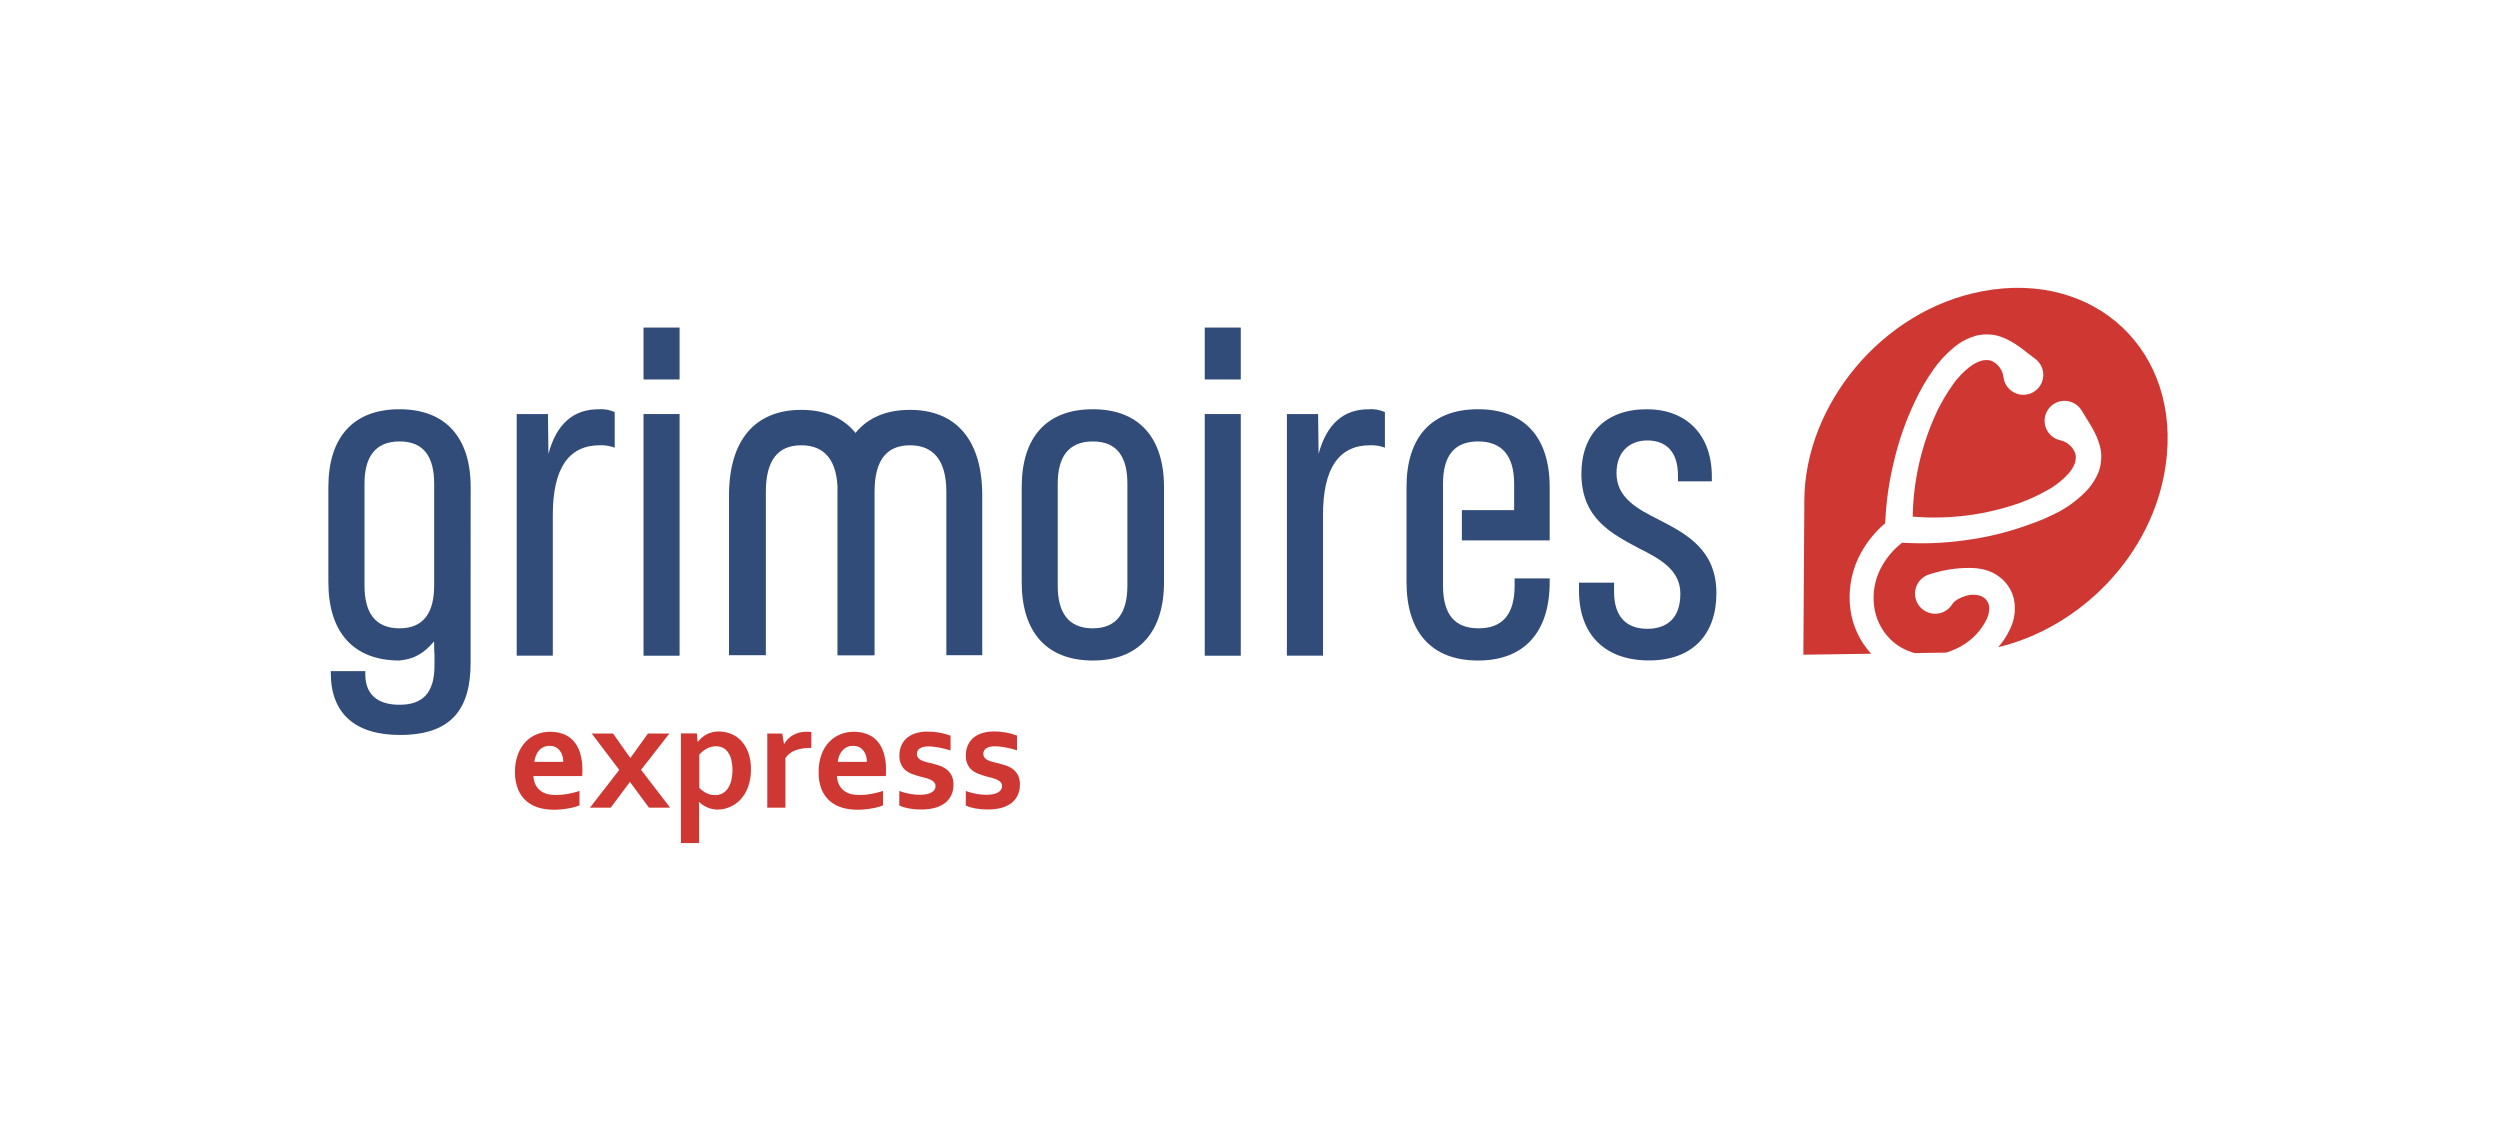 <svg width="330" height="151" viewBox="0 0 330 151" fill="none" xmlns="http://www.w3.org/2000/svg">
<path d="M81.143 54.395V59.091C80.517 58.858 79.853 58.751 79.186 58.774C75.065 58.774 72.972 61.819 72.972 67.967V86.551H68.205V54.654H72.33L72.392 59.917C73.469 55.922 75.691 54.02 79.045 54.02C79.764 53.971 80.485 54.1 81.143 54.395Z" fill="#314C78"/>
<path d="M84.946 43.238H89.705V50.09H84.946V43.238ZM84.946 54.654H89.705V86.555H84.946V54.654Z" fill="#314C78"/>
<path d="M134.865 76.85V64.292C134.865 57.698 138.164 54.02 144.257 54.02C150.28 54.02 153.649 57.698 153.649 64.292V76.85C153.649 83.448 150.288 87.189 144.257 87.189C138.164 87.189 134.865 83.448 134.865 76.85ZM148.816 77.296V63.85C148.816 60.426 147.548 58.269 144.253 58.269C140.958 58.269 139.62 60.426 139.62 63.85V77.296C139.62 80.783 140.954 82.939 144.253 82.939C147.486 82.939 148.816 80.783 148.816 77.296Z" fill="#314C78"/>
<path d="M159.026 43.238H163.781V50.09H159.026V43.238ZM159.026 54.654H163.781V86.555H159.026V54.654Z" fill="#314C78"/>
<path d="M182.808 54.395V59.091C182.182 58.859 181.518 58.751 180.851 58.774C176.73 58.774 174.637 61.819 174.637 67.967V86.551H169.87V54.654H173.991L174.053 59.917C175.134 55.921 177.352 54.02 180.706 54.02C181.427 53.971 182.148 54.1 182.808 54.395Z" fill="#314C78"/>
<path d="M192.966 71.336V67.341H199.866V63.85C199.866 60.046 198.152 58.269 195.111 58.269C192.07 58.269 190.477 60.046 190.477 63.85V77.296C190.477 81.162 192.066 82.939 195.173 82.939C198.281 82.939 199.928 81.162 199.928 77.296V76.345H204.558V76.85C204.558 83.448 201.196 87.189 195.111 87.189C188.959 87.189 185.66 83.448 185.66 76.85V64.292C185.66 57.698 188.959 54.02 195.111 54.02C201.196 54.02 204.558 57.698 204.558 64.292V71.336H192.966Z" fill="#314C78"/>
<path d="M208.428 77.993V76.913H213.057V78.118C213.057 81.546 214.83 83.002 217.432 83.002C220.035 83.002 221.807 81.609 221.807 78.372C221.807 75.265 219.209 73.805 216.29 72.35C212.74 70.448 208.745 68.436 208.745 62.519C208.745 57.319 211.915 54.02 217.354 54.02C222.555 54.02 225.963 57.319 225.963 62.899V63.533H221.494V62.774C221.494 59.537 219.847 58.14 217.436 58.14C215.213 58.14 213.378 59.537 213.378 62.445C213.378 65.677 216.039 67.141 219.084 68.659C222.637 70.499 226.566 72.592 226.566 78.298C226.566 83.753 223.396 87.177 217.691 87.177C211.852 87.189 208.428 83.765 208.428 77.993Z" fill="#314C78"/>
<path d="M101.093 64.922C101.093 60.735 102.693 58.778 105.765 58.778C108.837 58.778 110.567 60.735 110.567 64.922V86.485H115.306V65.411C115.306 58.152 111.913 54.102 105.765 54.102C99.618 54.102 96.228 58.152 96.228 65.411V86.485H101.093V64.922Z" fill="#314C78"/>
<path d="M115.443 64.922C115.443 60.735 117.044 58.778 120.116 58.778C123.188 58.778 124.918 60.735 124.918 64.922V86.485H129.657V65.411C129.657 58.152 126.264 54.102 120.116 54.102C113.909 54.102 110.579 58.152 110.579 65.411V86.485H115.443V64.922Z" fill="#314C78"/>
<path d="M57.31 63.85V77.296C57.31 80.783 55.976 82.939 52.744 82.939C49.445 82.939 48.114 80.783 48.114 77.296V63.85C48.114 60.426 49.445 58.269 52.744 58.269C56.042 58.269 57.31 60.426 57.31 63.85ZM62.128 64.292C62.128 57.698 58.766 54.02 52.736 54.02C46.647 54.02 43.344 57.698 43.344 64.292V76.85C43.344 83.432 46.631 87.173 52.697 87.189C54.81 87.005 56.105 86.085 57.299 84.657L57.326 86.222H57.353V87.827C57.353 91.443 55.831 93.028 52.724 93.028C49.742 93.028 48.22 91.568 48.22 89.032V88.586H43.665V88.833C43.665 94.096 46.772 97.015 52.798 97.015C59.647 97.015 62.12 93.529 62.12 87.502V77.026C62.12 76.967 62.12 76.913 62.12 76.85L62.128 64.292Z" fill="#314C78"/>
<path d="M261.704 38.437C248.273 40.957 238.247 53.574 238.173 65.998L238.044 86.422L246.998 86.293C245.51 84.684 244.554 82.656 244.258 80.486C243.942 78.156 244.303 75.786 245.299 73.657C246.148 71.893 247.357 70.327 248.849 69.059C248.954 66.366 249.326 63.69 249.96 61.072C250.615 58.215 251.589 55.441 252.864 52.803C253.504 51.454 254.255 50.16 255.11 48.936C256.005 47.625 257.106 46.466 258.37 45.504C259.096 44.98 259.906 44.583 260.765 44.33C261.738 44.08 262.758 44.08 263.731 44.33C265.363 44.816 266.576 45.755 267.75 46.678L268.4 47.179L268.662 47.375C269.008 47.635 269.285 47.976 269.468 48.368C269.651 48.76 269.734 49.191 269.711 49.624C269.687 50.056 269.558 50.476 269.334 50.846C269.109 51.216 268.797 51.525 268.425 51.746C268.053 51.967 267.632 52.093 267.2 52.112C266.767 52.132 266.337 52.044 265.946 51.858C265.556 51.671 265.217 51.391 264.96 51.043C264.704 50.694 264.537 50.288 264.475 49.86C264.427 49.367 264.247 48.897 263.953 48.499C263.66 48.1 263.264 47.789 262.808 47.598C262.412 47.505 262.001 47.505 261.606 47.598C261.123 47.742 260.667 47.961 260.252 48.247C259.261 48.965 258.403 49.849 257.716 50.862C256.956 51.931 256.287 53.062 255.717 54.243C253.659 58.61 252.556 63.366 252.48 68.194C257.292 68.601 262.135 67.977 266.686 66.362C267.918 65.91 269.11 65.357 270.251 64.707C271.324 64.123 272.288 63.358 273.1 62.445C273.429 62.057 273.693 61.618 273.882 61.146C274.003 60.767 274.036 60.365 273.976 59.972C273.829 59.502 273.559 59.08 273.192 58.751C272.826 58.421 272.377 58.197 271.894 58.101C271.473 57.998 271.084 57.793 270.761 57.503C270.438 57.213 270.192 56.849 270.044 56.441C269.896 56.033 269.852 55.595 269.914 55.166C269.976 54.737 270.143 54.33 270.4 53.98C270.657 53.631 270.997 53.351 271.388 53.165C271.78 52.978 272.212 52.892 272.645 52.912C273.078 52.933 273.499 53.06 273.872 53.282C274.244 53.505 274.555 53.816 274.778 54.188L274.951 54.474C275.092 54.708 275.236 54.939 275.385 55.174C276.168 56.43 276.982 57.733 277.306 59.397C277.451 60.388 277.346 61.399 277.001 62.339C276.658 63.172 276.176 63.941 275.577 64.613C274.496 65.774 273.235 66.753 271.843 67.513C270.534 68.208 269.171 68.794 267.766 69.266C265.013 70.272 262.155 70.965 259.246 71.332C256.542 71.707 253.807 71.808 251.083 71.634C249.894 72.551 248.922 73.72 248.238 75.058C247.457 76.59 247.159 78.323 247.385 80.028C247.596 81.702 248.369 83.255 249.577 84.434C250.369 85.194 251.325 85.761 252.371 86.093L252.707 86.207L256.898 86.144L257.247 86.023C257.818 85.833 258.368 85.586 258.89 85.287C260.361 84.46 261.542 83.2 262.271 81.679C262.87 80.302 262.6 79.214 261.54 78.693C260.912 78.46 260.225 78.438 259.583 78.631C258.89 78.811 258.018 79.229 257.716 79.726C257.494 80.096 257.185 80.406 256.816 80.63C256.447 80.853 256.029 80.984 255.598 81.009C255.168 81.035 254.737 80.956 254.344 80.778C253.951 80.6 253.607 80.329 253.342 79.989C253.077 79.648 252.899 79.248 252.823 78.823C252.748 78.398 252.776 77.962 252.907 77.551C253.038 77.139 253.267 76.766 253.575 76.464C253.882 76.161 254.259 75.938 254.672 75.813L255.278 75.633C256.517 75.265 257.795 75.047 259.086 74.983C260.209 74.952 261.591 74.905 263.027 75.586C263.693 75.918 264.286 76.38 264.772 76.944C265.264 77.531 265.619 78.221 265.809 78.963C266.118 80.326 265.952 81.754 265.339 83.01C264.932 83.883 264.405 84.696 263.774 85.424C274.532 82.861 284.167 73.344 285.869 61.416C288.021 46.361 276.586 35.643 261.704 38.437Z" fill="#CE3732"/>
<path d="M73.508 104.936C73.996 104.934 74.481 104.886 74.96 104.795C75.48 104.702 75.993 104.571 76.494 104.404V106.31C76.035 106.492 75.558 106.623 75.07 106.701C74.414 106.825 73.749 106.886 73.082 106.885C72.42 106.886 71.762 106.797 71.125 106.619C70.526 106.45 69.969 106.155 69.493 105.754C69.009 105.332 68.631 104.803 68.39 104.208C68.097 103.477 67.957 102.694 67.979 101.907C67.964 101.107 68.097 100.311 68.37 99.559C68.596 98.943 68.947 98.379 69.399 97.904C69.817 97.474 70.321 97.138 70.879 96.918C71.427 96.701 72.011 96.591 72.6 96.593C73.184 96.587 73.764 96.682 74.314 96.874C74.829 97.059 75.292 97.364 75.665 97.763C76.072 98.213 76.375 98.748 76.553 99.328C76.779 100.059 76.888 100.821 76.874 101.586C76.874 101.923 76.874 102.208 76.843 102.443H70.409C70.425 102.851 70.528 103.252 70.71 103.617C70.866 103.926 71.093 104.195 71.372 104.4C71.658 104.606 71.983 104.753 72.326 104.834C72.715 104.918 73.112 104.952 73.508 104.936ZM72.546 98.456C72.278 98.448 72.012 98.5 71.767 98.607C71.522 98.715 71.304 98.876 71.129 99.078C70.959 99.275 70.826 99.502 70.738 99.747C70.633 100.009 70.564 100.284 70.534 100.565H74.354C74.356 100.288 74.316 100.012 74.236 99.747C74.165 99.504 74.048 99.277 73.892 99.078C73.743 98.883 73.549 98.726 73.328 98.62C73.083 98.507 72.816 98.451 72.546 98.456Z" fill="#CE3732"/>
<path d="M83.151 103.21L80.615 106.611H77.876L81.742 101.625L78.107 96.828H80.924L83.206 100.06L85.527 96.828H88.356L84.619 101.614L88.458 106.611H85.663L83.151 103.21Z" fill="#CE3732"/>
<path d="M94.789 106.865C94.298 106.871 93.811 106.773 93.361 106.576C92.966 106.407 92.605 106.167 92.296 105.867H92.257C92.257 106.001 92.257 106.192 92.277 106.435C92.296 106.678 92.277 106.948 92.277 107.218V111.287H89.882V96.808H91.983L92.085 97.912H92.124C92.43 97.512 92.819 97.182 93.263 96.945C93.76 96.681 94.316 96.547 94.879 96.554C95.415 96.555 95.946 96.655 96.445 96.851C96.963 97.05 97.431 97.361 97.814 97.763C98.236 98.214 98.56 98.747 98.769 99.328C99.022 100.045 99.143 100.803 99.125 101.563C99.141 102.363 99.008 103.159 98.734 103.911C98.511 104.522 98.168 105.082 97.724 105.558C97.335 105.973 96.863 106.301 96.339 106.521C95.849 106.735 95.323 106.852 94.789 106.865ZM94.476 98.507C94.066 98.515 93.664 98.619 93.302 98.812C92.921 99.014 92.582 99.288 92.304 99.618V103.977C92.414 104.103 92.534 104.218 92.664 104.322C92.814 104.44 92.974 104.545 93.142 104.635C93.325 104.734 93.52 104.811 93.721 104.866C93.936 104.928 94.159 104.958 94.382 104.956C94.722 104.966 95.058 104.887 95.357 104.728C95.657 104.569 95.91 104.334 96.092 104.048C96.297 103.731 96.445 103.382 96.531 103.015C96.739 102.113 96.739 101.177 96.531 100.275C96.447 99.921 96.297 99.587 96.088 99.289C95.91 99.036 95.672 98.831 95.396 98.69C95.108 98.557 94.793 98.494 94.476 98.507Z" fill="#CE3732"/>
<path d="M107.096 98.725H106.897C106.238 98.712 105.582 98.824 104.964 99.054C104.441 99.248 103.991 99.599 103.676 100.06V106.611H101.281V96.828H103.261L103.484 98.193H103.524C103.801 97.702 104.207 97.296 104.698 97.019C105.244 96.722 105.86 96.575 106.482 96.593C106.69 96.59 106.898 96.603 107.104 96.632L107.096 98.725Z" fill="#CE3732"/>
<path d="M113.57 104.936C114.058 104.934 114.546 104.887 115.026 104.795C115.546 104.702 116.058 104.571 116.56 104.404V106.31C116.101 106.492 115.623 106.623 115.135 106.701C114.48 106.824 113.814 106.886 113.147 106.885C112.486 106.886 111.827 106.797 111.19 106.619C110.591 106.45 110.035 106.155 109.559 105.754C109.074 105.332 108.695 104.802 108.451 104.208C108.167 103.475 108.034 102.693 108.06 101.907C108.045 101.107 108.178 100.311 108.451 99.559C108.676 98.942 109.026 98.378 109.48 97.904C109.898 97.474 110.402 97.138 110.96 96.918C111.508 96.701 112.092 96.591 112.681 96.593C113.264 96.587 113.842 96.682 114.392 96.875C114.908 97.058 115.372 97.363 115.746 97.763C116.153 98.213 116.456 98.748 116.634 99.328C116.859 100.059 116.966 100.821 116.951 101.586C116.951 101.923 116.951 102.208 116.924 102.443H110.47C110.49 102.851 110.594 103.251 110.776 103.617C110.932 103.926 111.158 104.195 111.437 104.4C111.722 104.606 112.046 104.753 112.388 104.834C112.776 104.918 113.173 104.952 113.57 104.936ZM112.611 98.456C112.344 98.448 112.078 98.5 111.833 98.608C111.588 98.715 111.37 98.876 111.194 99.078C111.019 99.275 110.88 99.501 110.783 99.747C110.682 100.01 110.615 100.285 110.584 100.565H114.431C114.433 100.288 114.393 100.012 114.313 99.747C114.242 99.504 114.125 99.277 113.969 99.078C113.818 98.884 113.626 98.728 113.405 98.62C113.157 98.505 112.885 98.449 112.611 98.456Z" fill="#CE3732"/>
<path d="M123.485 103.774C123.493 103.587 123.43 103.404 123.309 103.261C123.177 103.117 123.017 103.001 122.84 102.921C122.622 102.823 122.397 102.744 122.166 102.686C121.916 102.619 121.65 102.549 121.384 102.482C121.041 102.392 120.704 102.282 120.374 102.154C120.064 102.04 119.776 101.874 119.521 101.664C119.267 101.453 119.066 101.185 118.934 100.882C118.78 100.528 118.707 100.144 118.719 99.759C118.708 99.269 118.807 98.784 119.008 98.338C119.191 97.952 119.459 97.612 119.791 97.344C120.14 97.073 120.539 96.875 120.965 96.761C121.419 96.63 121.89 96.566 122.362 96.569C122.928 96.566 123.492 96.614 124.049 96.714C124.534 96.805 125.01 96.936 125.473 97.105V99.062C125.25 98.988 125.015 98.917 124.769 98.855C124.522 98.792 124.276 98.733 124.021 98.686C123.767 98.639 123.52 98.6 123.27 98.573C123.036 98.543 122.801 98.527 122.566 98.526C122.323 98.521 122.081 98.549 121.846 98.608C121.676 98.65 121.515 98.723 121.372 98.823C121.26 98.904 121.169 99.012 121.11 99.136C121.057 99.252 121.03 99.377 121.032 99.504C121.023 99.701 121.085 99.894 121.208 100.048C121.338 100.203 121.507 100.322 121.697 100.393C121.909 100.483 122.127 100.556 122.35 100.612L123.02 100.776C123.356 100.86 123.693 100.957 124.029 101.07C124.356 101.178 124.663 101.341 124.937 101.551C125.212 101.76 125.438 102.027 125.598 102.334C125.784 102.723 125.873 103.151 125.857 103.582C125.868 104.081 125.76 104.576 125.544 105.026C125.337 105.431 125.038 105.783 124.671 106.051C124.264 106.337 123.808 106.542 123.325 106.658C122.762 106.793 122.185 106.858 121.607 106.854C121.047 106.858 120.487 106.809 119.936 106.709C119.513 106.633 119.101 106.508 118.707 106.337V104.412C119.179 104.588 119.666 104.719 120.163 104.803C120.573 104.874 120.987 104.91 121.403 104.913C121.681 104.913 121.959 104.891 122.233 104.846C122.461 104.811 122.683 104.741 122.89 104.639C123.064 104.555 123.215 104.431 123.333 104.279C123.435 104.131 123.489 103.954 123.485 103.774Z" fill="#CE3732"/>
<path d="M132.271 103.774C132.279 103.587 132.216 103.404 132.095 103.261C131.961 103.118 131.8 103.002 131.622 102.921C131.406 102.823 131.182 102.744 130.953 102.686C130.698 102.619 130.436 102.549 130.17 102.482C129.821 102.386 129.477 102.271 129.141 102.138C128.831 102.023 128.543 101.858 128.288 101.649C128.036 101.436 127.837 101.168 127.705 100.866C127.549 100.513 127.474 100.129 127.485 99.743C127.474 99.253 127.574 98.767 127.779 98.323C127.962 97.936 128.229 97.597 128.562 97.329C128.91 97.058 129.309 96.86 129.736 96.745C130.191 96.615 130.663 96.55 131.137 96.554C131.702 96.55 132.267 96.599 132.823 96.698C133.307 96.788 133.782 96.919 134.244 97.09V99.046C134.025 98.972 133.79 98.902 133.543 98.839C133.297 98.776 133.05 98.718 132.796 98.671C132.541 98.624 132.291 98.585 132.044 98.557C131.81 98.527 131.573 98.511 131.336 98.51C131.095 98.505 130.854 98.533 130.62 98.593C130.45 98.633 130.289 98.706 130.146 98.808C130.034 98.888 129.944 98.996 129.884 99.121C129.83 99.236 129.802 99.362 129.802 99.489C129.793 99.685 129.856 99.878 129.978 100.033C130.11 100.187 130.278 100.305 130.467 100.377C130.681 100.466 130.901 100.54 131.125 100.596L131.79 100.76C132.127 100.844 132.463 100.942 132.8 101.054C133.128 101.163 133.436 101.326 133.712 101.535C133.986 101.746 134.211 102.013 134.373 102.318C134.555 102.708 134.642 103.136 134.627 103.566C134.64 104.066 134.532 104.561 134.314 105.01C134.113 105.423 133.815 105.78 133.445 106.051C133.04 106.337 132.585 106.542 132.103 106.658C131.539 106.793 130.961 106.858 130.381 106.854C129.821 106.857 129.262 106.809 128.71 106.709C128.289 106.633 127.878 106.508 127.485 106.337V104.412C127.956 104.588 128.442 104.719 128.937 104.803C129.348 104.874 129.765 104.91 130.182 104.913C130.458 104.913 130.735 104.891 131.007 104.846C131.237 104.811 131.46 104.741 131.669 104.639C131.841 104.555 131.991 104.431 132.107 104.279C132.215 104.133 132.273 103.955 132.271 103.774Z" fill="#CE3732"/>
</svg>
